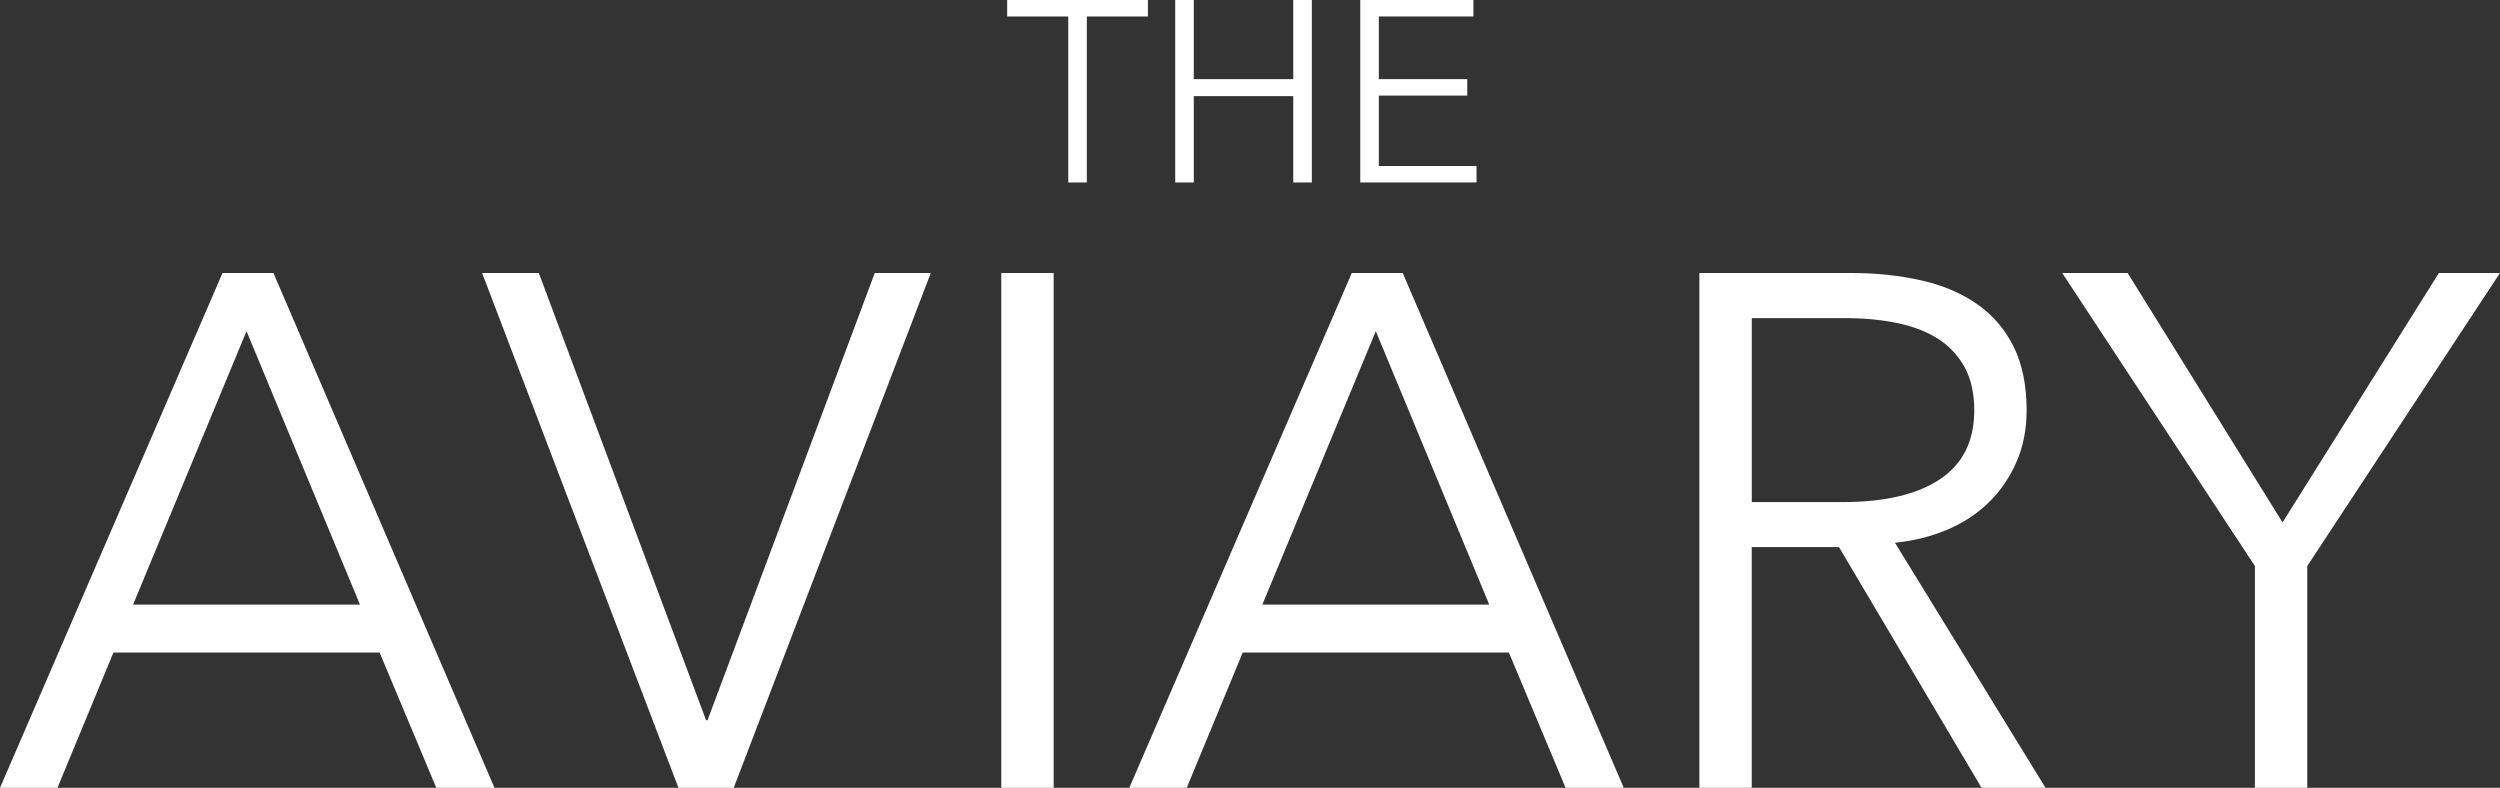 <svg viewBox="0 0 811.18 255.63" xmlns="http://www.w3.org/2000/svg" data-name="Layer 1" id="Layer_1">
  <rect x="0" y="0" width="811.18" height="255.63" fill="#333333" stroke="none"/>
  <g>
    <path fill="#fff" d="M18.64,255.63H0L72.2,88.58h16.52l71.73,167.05h-18.88l-18.4-43.89H36.81s-18.17,43.89-18.17,43.89ZM43.18,196.18h73.62l-36.81-88.72s-36.81,88.72-36.81,88.72Z"></path>
    <path fill="#fff" d="M229.1,233.69h.47l54.27-145.11h18.17l-63.94,167.05h-17.93l-63.71-167.05h18.4l54.27,145.11h0Z"></path>
    <path fill="#fff" d="M341.88,255.63h-16.99V88.58h16.99v167.05Z"></path>
    <path fill="#fff" d="M385.06,255.63h-18.64l72.2-167.05h16.52l71.73,167.05h-18.88l-18.4-43.89h-86.36l-18.17,43.89h0ZM409.6,196.18h73.62l-36.81-88.72-36.81,88.72Z"></path>
    <path fill="#fff" d="M568.39,255.63h-16.99V88.58h49.08c8.18,0,15.77.79,22.77,2.36s13.05,4.13,18.17,7.67c5.11,3.54,9.08,8.14,11.91,13.8,2.83,5.66,4.25,12.59,4.25,20.76,0,6.13-1.1,11.72-3.3,16.75-2.21,5.04-5.19,9.4-8.97,13.09-3.78,3.7-8.26,6.65-13.45,8.85-5.19,2.2-10.85,3.62-16.99,4.25l48.84,79.51h-20.76l-46.25-78.1h-28.31v78.1h0ZM568.39,162.91h29.49c13.69,0,24.22-2.48,31.62-7.43,7.39-4.96,11.09-12.39,11.09-22.3,0-5.5-1.03-10.15-3.07-13.92-2.05-3.77-4.88-6.84-8.49-9.2-3.62-2.36-8.02-4.09-13.21-5.19-5.19-1.1-10.93-1.65-17.22-1.65h-30.2v59.69h-.01Z"></path>
    <path fill="#fff" d="M748.65,255.63h-16.99v-71.96l-62.53-95.09h21.23l50.26,80.93,50.73-80.93h19.82l-62.53,95.09v71.96h.01Z"></path>
  </g>
  <g>
    <path fill="#fff" d="M352.64,59.21h-6.02V5.35h-19.82V0h45.66v5.35h-19.82v53.86Z"></path>
    <path fill="#fff" d="M381.33,0h6.02v25.68h32.28V0h6.02v59.21h-6.02v-28.02h-32.28v28.02h-6.02V0Z"></path>
    <path fill="#fff" d="M447.39,53.86h31.7v5.35h-37.72V0h36.71v5.35h-30.69v20.32h28.69v5.35h-28.69v22.83h0Z"></path>
  </g>
</svg>